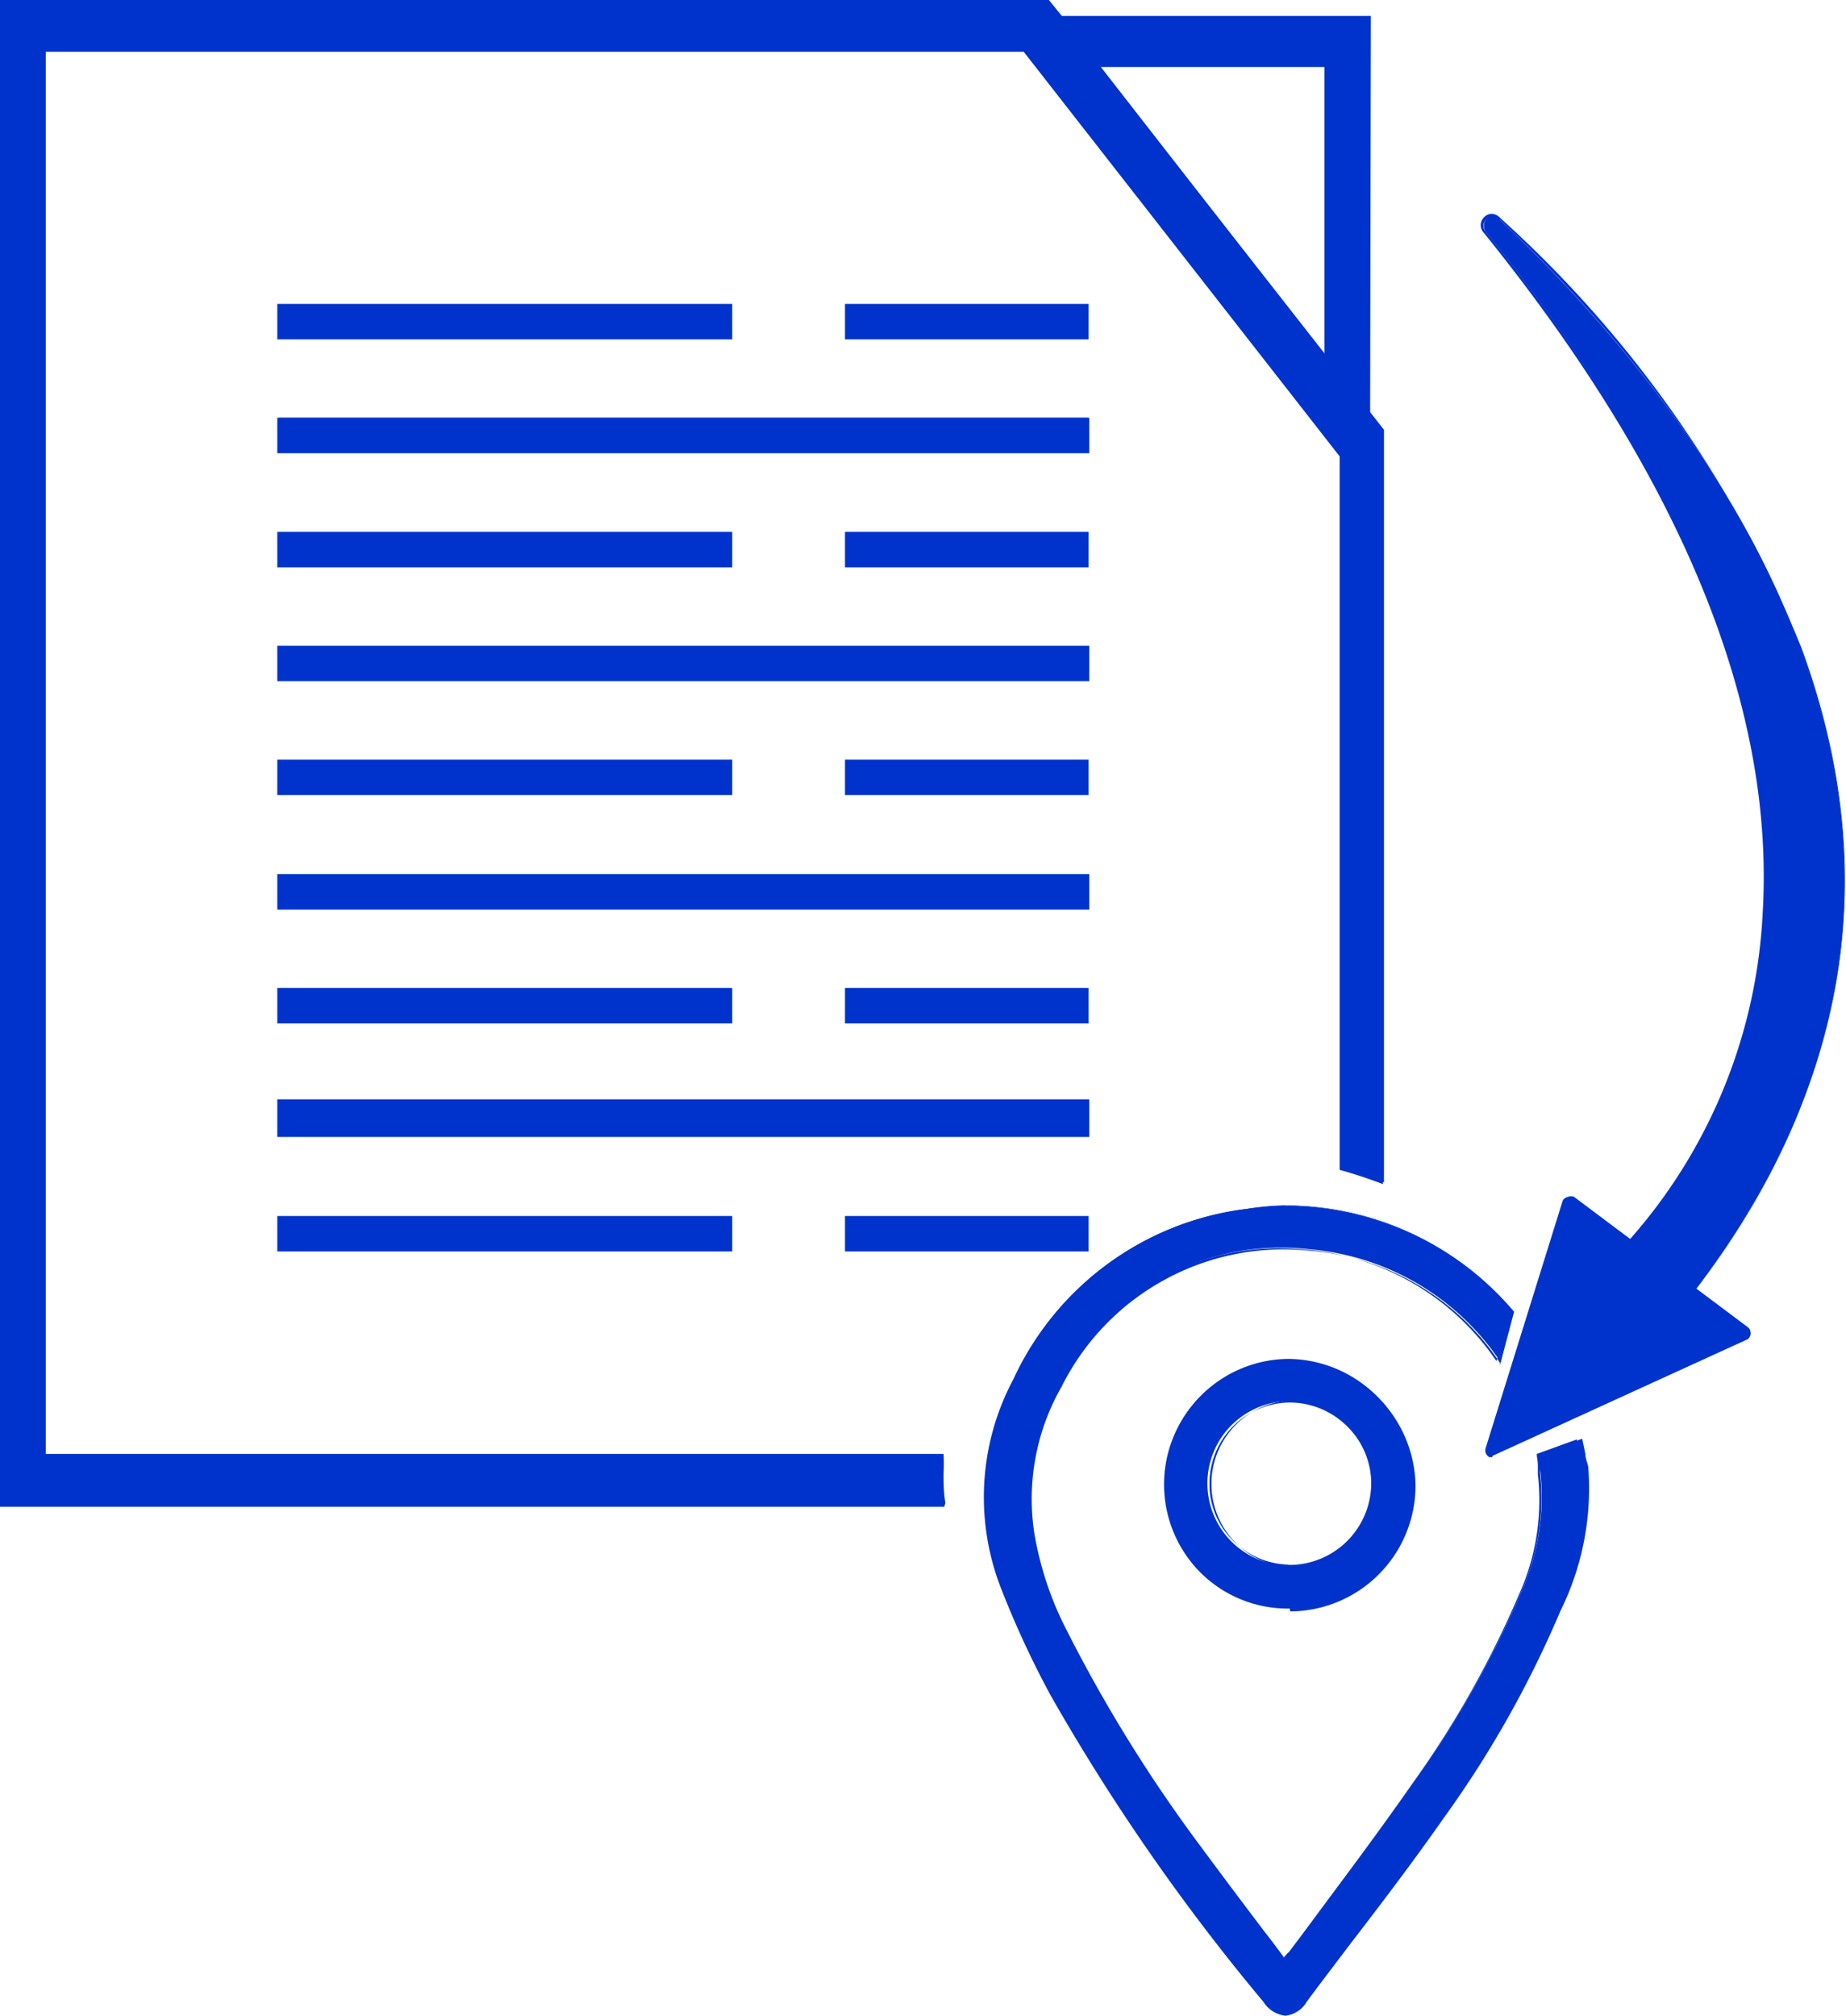 <svg xmlns="http://www.w3.org/2000/svg" viewBox="0 0 52.06 56.84"><defs><style>.cls-1{fill:#03c;}</style></defs><title>ifx-mpls</title><g id="Layer_2" data-name="Layer 2"><g id="Capa_2" data-name="Capa 2"><g id="Grupo_5320" data-name="Grupo 5320"><g id="Rectángulo_20" data-name="Rectángulo 20"><rect class="cls-1" x="7.86" y="18.22" width="22.82" height="0.96"/><path class="cls-1" d="M30.72,19.21H7.82v-1h22.9ZM7.9,19.14H30.65v-.88H7.9Z"/></g><g id="Rectángulo_21" data-name="Rectángulo 21"><rect class="cls-1" x="7.86" y="24.66" width="22.82" height="0.96"/><path class="cls-1" d="M30.72,25.65H7.82v-1h22.9ZM7.9,25.58H30.65v-.89H7.9Z"/></g><g id="Rectángulo_22" data-name="Rectángulo 22"><rect class="cls-1" x="7.86" y="31.07" width="22.82" height="0.96"/><path class="cls-1" d="M30.72,32.06H7.82V31h22.9ZM7.9,32H30.65V31.1H7.9Z"/></g><g id="Rectángulo_23" data-name="Rectángulo 23"><rect class="cls-1" x="7.86" y="34.3" width="12.75" height="0.96"/><path class="cls-1" d="M20.65,35.29H7.82v-1H20.65ZM7.9,35.22H20.58v-.89H7.9Z"/></g><g id="Rectángulo_24" data-name="Rectángulo 24"><rect class="cls-1" x="23.87" y="34.3" width="6.79" height="0.96"/><path class="cls-1" d="M30.7,35.29H23.83v-1H30.7Zm-6.8-.07h6.72v-.89H23.9Z"/></g><g id="Rectángulo_25" data-name="Rectángulo 25"><rect class="cls-1" x="7.86" y="27.86" width="12.75" height="0.96"/><path class="cls-1" d="M20.65,28.86H7.82v-1H20.65ZM7.9,28.78H20.58V27.9H7.9Z"/></g><g id="Rectángulo_26" data-name="Rectángulo 26"><rect class="cls-1" x="23.87" y="27.86" width="6.79" height="0.96"/><path class="cls-1" d="M30.7,28.86H23.83v-1H30.7Zm-6.8-.08h6.72V27.9H23.9Z"/></g><g id="Rectángulo_27" data-name="Rectángulo 27"><rect class="cls-1" x="7.86" y="21.43" width="12.75" height="0.96"/><path class="cls-1" d="M20.65,22.42H7.82v-1H20.65ZM7.9,22.35H20.58v-.89H7.9Z"/></g><g id="Rectángulo_28" data-name="Rectángulo 28"><rect class="cls-1" x="23.87" y="21.43" width="6.79" height="0.96"/><path class="cls-1" d="M30.7,22.42H23.83v-1H30.7Zm-6.8-.07h6.72v-.89H23.9Z"/></g><g id="Rectángulo_29" data-name="Rectángulo 29"><rect class="cls-1" x="7.86" y="15.01" width="12.75" height="0.96"/><path class="cls-1" d="M20.65,16H7.82V15H20.65ZM7.9,15.93H20.58v-.88H7.9Z"/></g><g id="Rectángulo_30" data-name="Rectángulo 30"><rect class="cls-1" x="23.87" y="15.01" width="6.79" height="0.96"/><path class="cls-1" d="M30.7,16H23.83V15H30.7Zm-6.8-.08h6.72v-.88H23.9Z"/></g><g id="Rectángulo_31" data-name="Rectángulo 31"><rect class="cls-1" x="7.86" y="11.78" width="22.82" height="0.96"/><path class="cls-1" d="M30.72,12.78H7.82v-1h22.9ZM7.9,12.7H30.65v-.88H7.9Z"/></g><g id="Rectángulo_32" data-name="Rectángulo 32"><rect class="cls-1" x="7.86" y="8.58" width="12.75" height="0.96"/><path class="cls-1" d="M20.65,9.57H7.82v-1H20.65ZM7.9,9.5H20.58V8.61H7.9Z"/></g><g id="Rectángulo_33" data-name="Rectángulo 33"><rect class="cls-1" x="23.87" y="8.58" width="6.79" height="0.96"/><path class="cls-1" d="M30.7,9.57H23.83v-1H30.7ZM23.9,9.5h6.72V8.61H23.9Z"/></g><g id="Grupo_36" data-name="Grupo 36"><g id="Trazado_106" data-name="Trazado 106"><path class="cls-1" d="M31,1.86h6.38v8.2l.43.55.79,1V.47H29.9l.76,1Z"/><path class="cls-1" d="M38.64,11.72l-1.29-1.65V1.89H31l-.35-.44-.81-1h8.82Zm-1.22-1.67,1.15,1.46V.5H30l.72.9.32.42h6.41Z"/></g><g id="Trazado_107" data-name="Trazado 107"><path class="cls-1" d="M26.57,41.07H1.26V1.42H28.89l8.92,11.44V32.93a12.48,12.48,0,0,1,1.22.41V12.12l-.43-.55-.79-1L37.38,10,31,1.86l-.34-.44-.76-1L29.56,0H0V42.46H26.59c0-.29,0-.58,0-.84A5.15,5.15,0,0,0,26.57,41.07Z"/><path class="cls-1" d="M26.63,42.49H0V0H29.58l.34.42L31,1.83l8,10.28V33.39l0,0c-.4-.15-.81-.29-1.22-.4h0V12.87L28.87,1.46H1.29V41H26.61v0a5.07,5.07,0,0,1,0,.55c0,.25,0,.53.05.83ZM.07,42.42H26.55c0-.29,0-.56,0-.8a3,3,0,0,0,0-.51H1.22V1.39h27.7l8.93,11.45V32.91a9.67,9.67,0,0,1,1.15.38V12.13L29.87.47l-.33-.4H.07Z"/></g></g><g id="Grupo_37" data-name="Grupo 37"><g id="Trazado_108" data-name="Trazado 108"><path class="cls-1" d="M42.29,6.19c5.31,5,15.57,17.22,5.41,30.33a1.18,1.18,0,0,1-1.61.24h0a1.13,1.13,0,0,1-.26-1.58l.1-.12c2.6-2.84,8.92-12.44-4-28.49a.28.28,0,1,1,.4-.4Z"/><path class="cls-1" d="M46.77,37a1.22,1.22,0,0,1-.7-.23,1.17,1.17,0,0,1-.27-1.63l.1-.12a15,15,0,0,0,3.81-9.27c.35-5.84-2.3-12.29-7.86-19.18a.31.31,0,0,1,0-.44.29.29,0,0,1,.22-.1h0a.32.32,0,0,1,.22.1h0a33,33,0,0,1,8.51,12.13c2.36,6.41,1.32,12.55-3.1,18.26A1.24,1.24,0,0,1,46.77,37ZM42.08,6.13h0a.21.21,0,0,0-.17.07.23.23,0,0,0,0,.34c5.57,6.9,8.22,13.37,7.87,19.23A15,15,0,0,1,46,35.09l-.09.11a1.09,1.09,0,0,0-.19.82,1.12,1.12,0,0,0,.44.71,1.15,1.15,0,0,0,1.56-.23c10.22-13.19-.37-25.57-5.41-30.29h0A.22.22,0,0,0,42.08,6.13Z"/></g><g id="Trazado_109" data-name="Trazado 109"><path class="cls-1" d="M44.39,33.82l4.93,3.69a.16.16,0,0,1,0,.22.15.15,0,0,1-.09.06l-7.13,3.26a.17.17,0,0,1-.21-.11s0-.06,0-.08l2.18-7a.19.19,0,0,1,.26-.08Z"/><path class="cls-1" d="M42.09,41.09l-.09,0a.23.23,0,0,1-.1-.12.34.34,0,0,1,0-.1l2.18-7a.24.24,0,0,1,.14-.12.25.25,0,0,1,.17,0l0,0h0l4.92,3.69a.2.2,0,0,1,0,.28.23.23,0,0,1-.1.07l-7.13,3.25Zm2.19-7.27h-.05a.14.14,0,0,0-.09.08l-2.18,7a.15.15,0,0,0,0,.06A.11.11,0,0,0,42,41a.12.12,0,0,0,.1,0l7.13-3.25a.18.18,0,0,0,.07,0,.12.12,0,0,0,0-.17l-4.93-3.69h0Z"/></g></g><g id="Grupo_38" data-name="Grupo 38"><g id="Trazado_110" data-name="Trazado 110"><path class="cls-1" d="M44.47,40.59,43.34,41c0,.17.07.34.1.5a6.53,6.53,0,0,1-.53,3.38,27.94,27.94,0,0,1-3,5.31c-1.14,1.65-2.36,3.25-3.56,4.86a1,1,0,0,0-.17.19c-.81-1.08-1.6-2.11-2.37-3.16A41.62,41.62,0,0,1,30,45.83a9.12,9.12,0,0,1-.91-2.58,6.38,6.38,0,0,1,.76-4.17,7,7,0,0,1,7.09-3.85,7.21,7.21,0,0,1,5.38,3.18L42.67,37a8.4,8.4,0,0,0-6.43-3,9.83,9.83,0,0,0-1.08.09,8.33,8.33,0,0,0-6.56,4.79,7,7,0,0,0-.31,6,25.88,25.88,0,0,0,1.37,2.92,57.18,57.18,0,0,0,6,8.64c.41.5.77.5,1.15,0,1.29-1.72,2.63-3.42,3.87-5.19A29.49,29.49,0,0,0,44,45.42a7.8,7.8,0,0,0,.67-4C44.59,41.14,44.51,40.85,44.47,40.59Z"/><path class="cls-1" d="M36.24,56.84a.84.84,0,0,1-.61-.39,58.73,58.73,0,0,1-6-8.64,26.65,26.65,0,0,1-1.36-2.92,7.07,7.07,0,0,1,.31-6,8.37,8.37,0,0,1,6.58-4.8,7.89,7.89,0,0,1,1.08-.1h0a8.45,8.45,0,0,1,6.46,3v0L42.3,38.5l0-.07a7.1,7.1,0,0,0-5.36-3.16,7,7,0,0,0-7,3.83,6.37,6.37,0,0,0-.77,4.14A9.37,9.37,0,0,0,30,45.81a41.62,41.62,0,0,0,3.87,6.27c.59.8,1.17,1.57,1.79,2.39.19.24.37.48.55.73l.14-.16.64-.85c1-1.3,2-2.65,2.92-4a27.94,27.94,0,0,0,3-5.31,6.43,6.43,0,0,0,.52-3.35,2.21,2.21,0,0,0,0-.25c0-.08,0-.17,0-.25v0l1.19-.46v0l.09.43c0,.13.06.25.08.36A7.79,7.79,0,0,1,44,45.44a29.78,29.78,0,0,1-3.28,5.82c-.86,1.23-1.78,2.44-2.68,3.61-.39.52-.8,1.05-1.19,1.58a.79.79,0,0,1-.59.39Zm0-22.82h0a7.89,7.89,0,0,0-1.08.1,8.32,8.32,0,0,0-6.52,4.76,7,7,0,0,0-.31,6,26.5,26.5,0,0,0,1.36,2.91,57.83,57.83,0,0,0,6,8.63c.2.25.38.37.55.37h0a.73.73,0,0,0,.53-.36c.39-.53.8-1.06,1.19-1.58.9-1.17,1.82-2.39,2.68-3.61a29.15,29.15,0,0,0,3.27-5.81,7.76,7.76,0,0,0,.67-4c0-.1,0-.23-.07-.35s-.06-.26-.08-.39l-1.06.4a1.89,1.89,0,0,0,0,.23c0,.08,0,.16,0,.25a6.46,6.46,0,0,1-.53,3.39,28,28,0,0,1-3,5.32c-.94,1.36-1.95,2.7-2.92,4l-.64.86a1.54,1.54,0,0,0-.17.19l0,0,0,0c-.19-.26-.38-.51-.58-.76-.62-.82-1.2-1.6-1.79-2.4a43,43,0,0,1-3.88-6.27,9.57,9.57,0,0,1-.91-2.6,6.39,6.39,0,0,1,.77-4.19,7.12,7.12,0,0,1,7.12-3.87,7.2,7.2,0,0,1,5.36,3.14L42.63,37A8.33,8.33,0,0,0,36.24,34Z"/></g><g id="Trazado_111" data-name="Trazado 111"><path class="cls-1" d="M36.35,38.32a3.51,3.51,0,1,0,3.52,3.51A3.57,3.57,0,0,0,36.35,38.32Zm0,5.83a2.32,2.32,0,1,1,2.34-2.29h0A2.33,2.33,0,0,1,36.31,44.15Z"/><path class="cls-1" d="M36.37,45.36a3.49,3.49,0,0,1-2.5-1,3.52,3.52,0,0,1,0-5,3.49,3.49,0,0,1,2.5-1h0a3.59,3.59,0,0,1,3.55,3.55,3.55,3.55,0,0,1-3.53,3.53Zm0-7a3.45,3.45,0,0,0-2.44,1,3.46,3.46,0,0,0,0,4.9,3.46,3.46,0,0,0,2.45,1h0a3.47,3.47,0,0,0,3.45-3.46A3.51,3.51,0,0,0,36.35,38.35Zm0,5.84h0a2.36,2.36,0,0,1,0-4.71h0a2.31,2.31,0,0,1,1.66.7,2.35,2.35,0,0,1,.68,1.68A2.4,2.4,0,0,1,36.31,44.19Zm0-.07h0a2.31,2.31,0,0,0,2.3-2.26A2.26,2.26,0,0,0,38,40.23a2.3,2.3,0,0,0-1.61-.68h0a2.28,2.28,0,0,0-2.28,2.26,2.23,2.23,0,0,0,.65,1.62A2.28,2.28,0,0,0,36.31,44.12Z"/></g></g></g></g></g></svg>